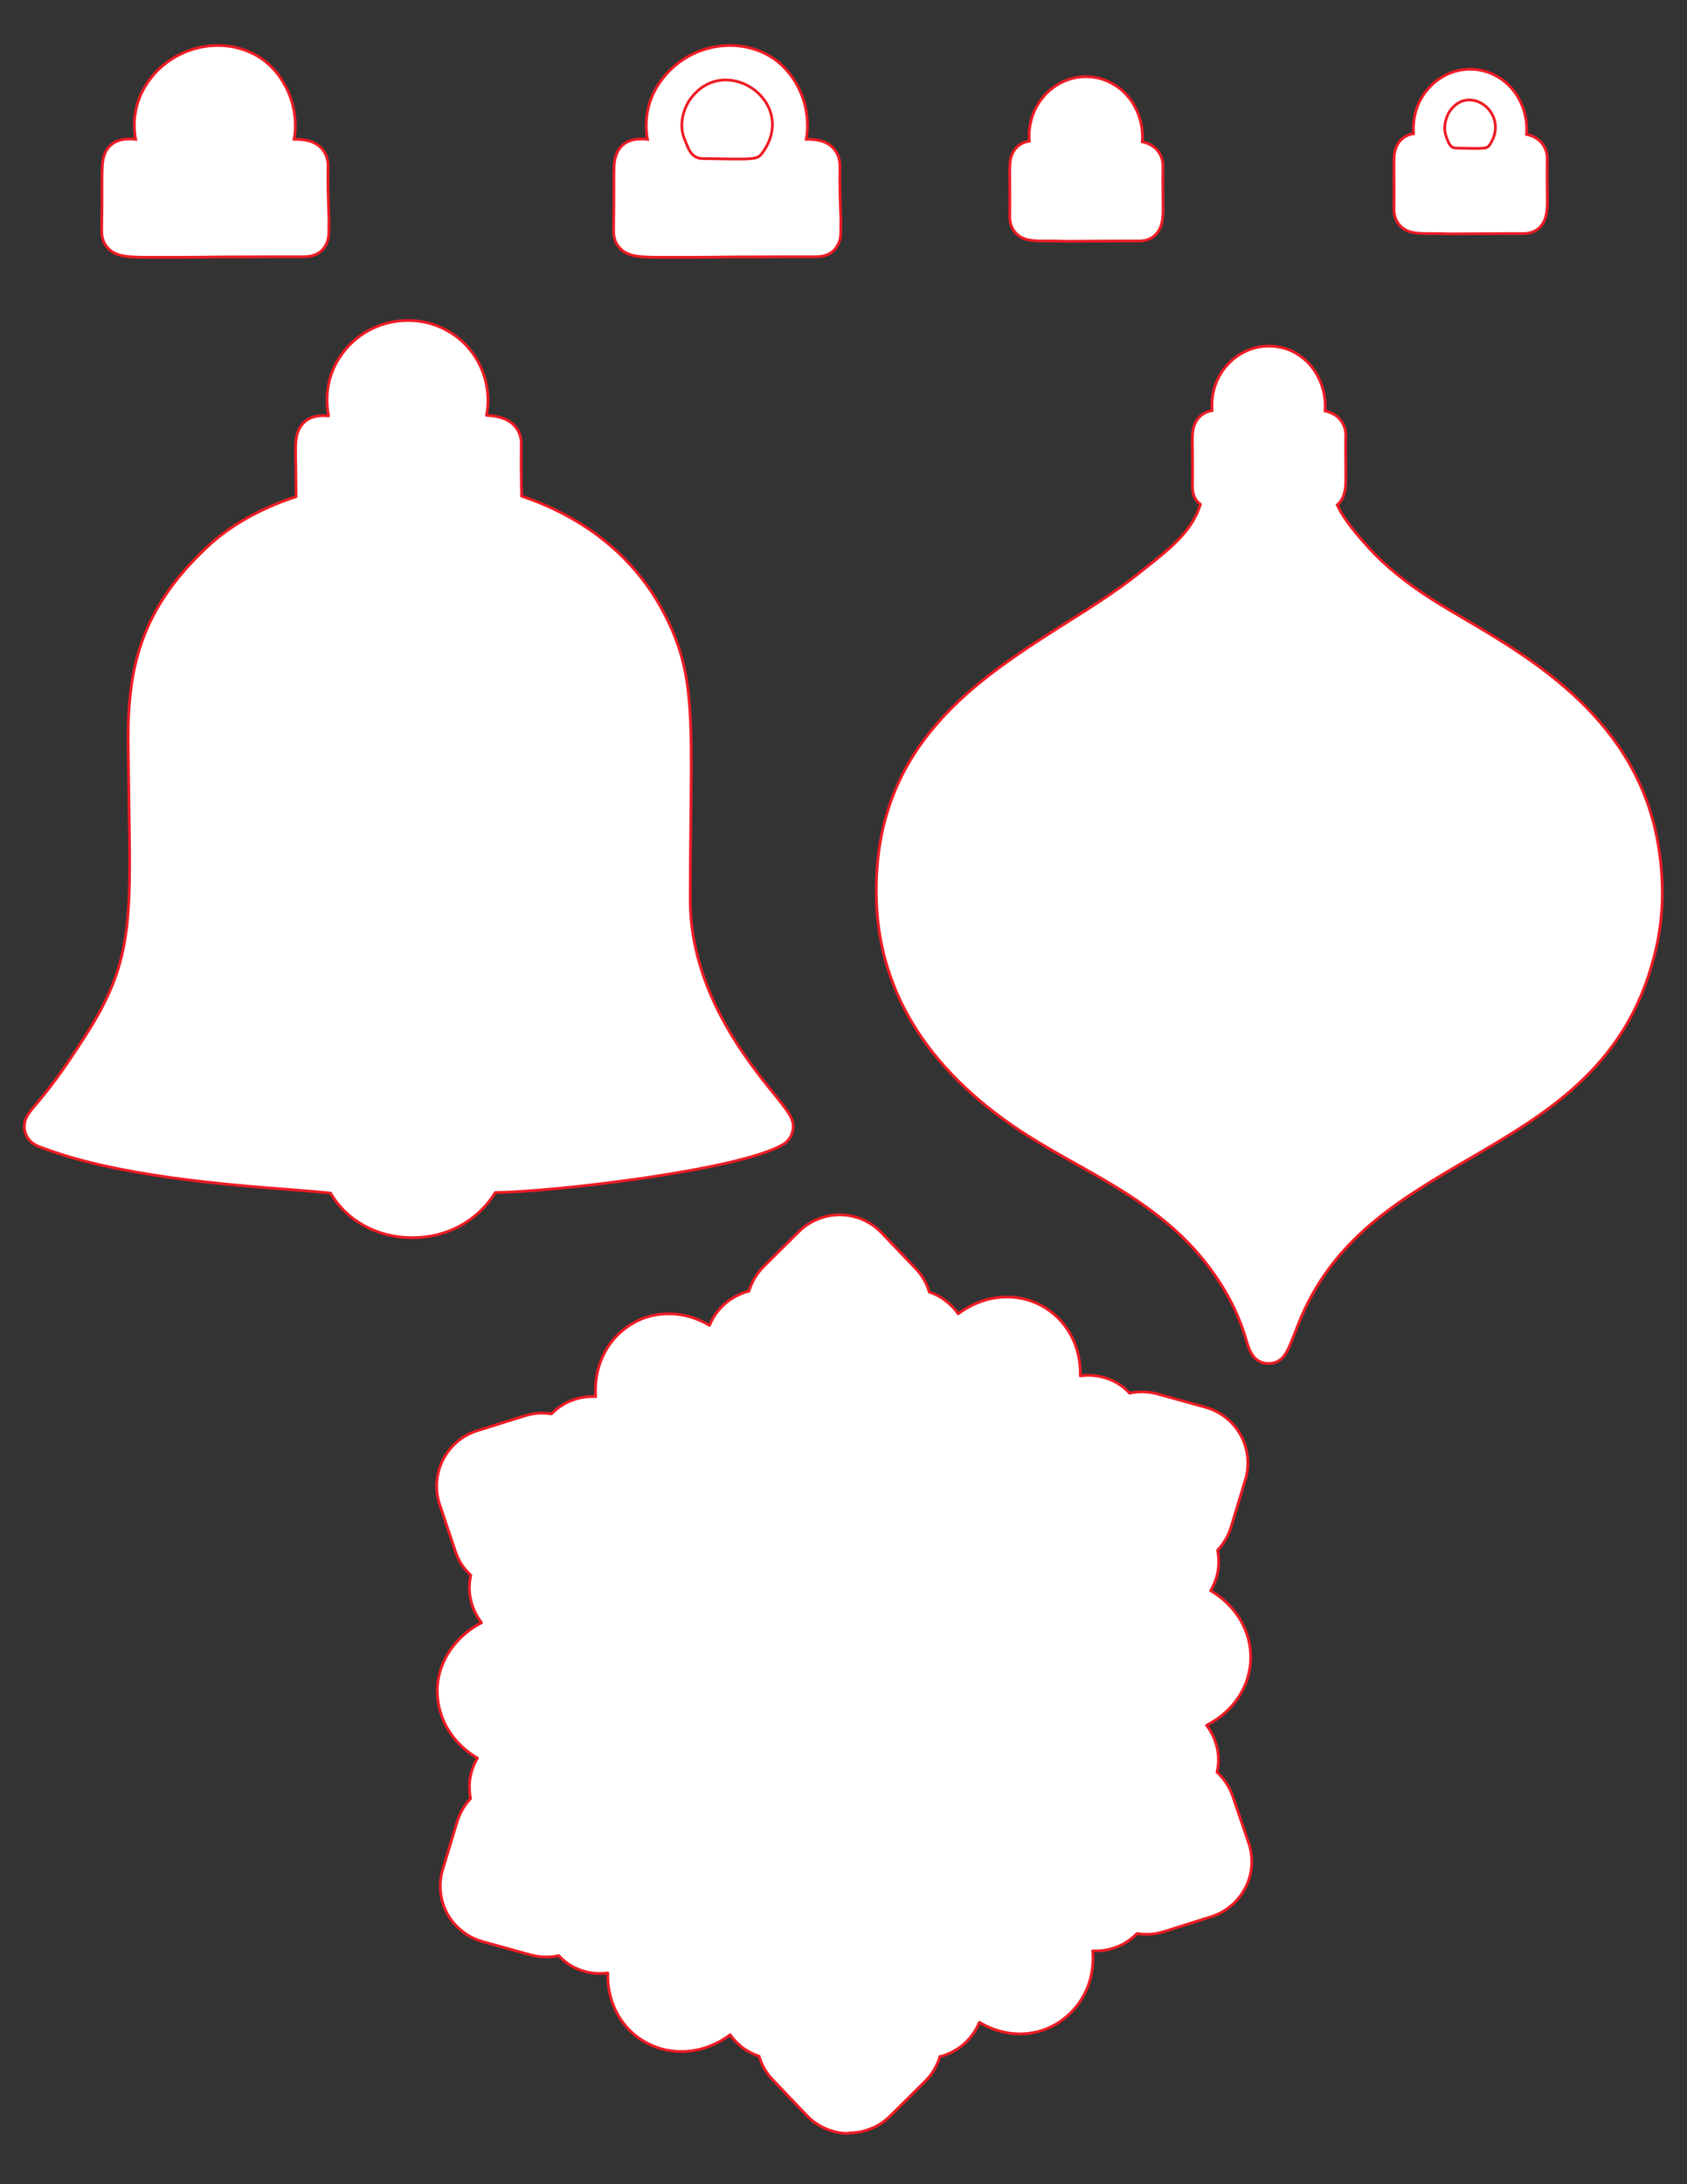 <svg xml:space="preserve" style="enable-background:new 0 0 612 792;" viewBox="0 0 612 792" y="0px" x="0px" xmlns:xlink="http://www.w3.org/1999/xlink" xmlns="http://www.w3.org/2000/svg" id="Layer_1" version="1.1">
<rect x="0" y="0" width="612" height="792" fill="#333333" stroke="none"/>
<style type="text/css">
	.st0{fill:#FFFFFF;stroke:#ED1C24;stroke-linecap:round;stroke-linejoin:round;stroke-miterlimit:10;}
	.st1{fill:#FFFFFF;stroke:#ED1C24;stroke-miterlimit:10;}
</style>
<path d="M281,396.9c-10-12.3-30.7-38-30.6-70.8c0-10.7,0.1-20,0.2-28.2c0.5-42.1,0.6-56.3-10.2-76.5
	c-10.4-19.4-28-33.7-51.2-41.5c0-0.2,0-0.4,0-0.6c-0.1-4.3-0.2-10.3-0.1-18.4c0-1.9-0.5-8-8.6-9.8c-1.2-0.3-2.6-0.4-4-0.5
	c2.3-11.9-3.2-24.7-14.4-30.8c-4.3-2.4-9.2-3.6-14.1-3.6c-9.1,0-17.8,4.2-23.3,11.3c-5.2,6.6-7.1,14.8-5.5,23.3
	c-0.7,0-1.3-0.1-1.8-0.1c-0.2,0-0.3,0-0.5,0c-6.6,0.2-8.6,4.6-9.2,7.2c-0.6,2.4-0.5,5.4-0.4,11.4c0,2.8,0.1,6.4,0.1,10.8
	c-13.1,4.3-24.2,10.6-32.4,18.4c-24,22.5-28.7,43.7-28.5,70.7c0.1,8.2,0.2,15.7,0.3,22.4c0.7,43.2,0.9,57.7-15.4,83.3
	c-9.5,15-15.3,22-18.5,25.7c-2.6,3.1-4.9,5.8-3.8,9.8c1,3.8,4.2,5.1,6,5.7l0.3,0.1c26.6,10.2,66.6,13.4,90.5,15.2
	c5.4,0.4,10.9,0.9,14,1.2c5.9,10.1,17,16.2,29.7,16.2c12.6,0,23.7-6.1,30.1-16.4c19.5-0.1,88.9-8,104.5-17.5c1.8-1.1,3-2.9,3.4-5
	C288.4,406.1,286.2,403.4,281,396.9z" class="st0"></path>
<path d="M380,87.4c-5,0-8.7,0-11.4-2.8c-2.3-2.4-2.3-5.2-2.3-6.4c0.1-5.5,0-9.5,0-12.4c0-4.2-0.1-6.3,0.3-8.1
	c0.8-3.6,3.3-6,6.8-6.5c-0.4-5.7,1.2-11.3,4.7-15.6c4-5,9.8-7.8,15.9-7.8c3.5,0,7.1,1,10.2,2.9c7,4.2,10.8,12.5,10.2,20.7
	c0.1,0,0.2,0,0.3,0.1c5.4,1.3,7.2,5.4,7.2,8.8c-0.1,5.4,0,9.4,0,12.3c0,1.9,0.1,3.4,0,4.7c-0.2,8.8-5.6,10.1-8.8,10.1
	c-2.3,0-4.5,0-6.5,0c-8.6,0-15,0.1-19.7,0.1C384.1,87.4,381.8,87.4,380,87.4C380,87.4,380,87.4,380,87.4z" class="st1"></path>
<path d="M307.6,773.6c-5.6-0.1-11-2.4-14.9-6.5l-12.4-13c-2.3-2.4-4-5.3-4.9-8.5c-2-0.7-3.9-1.6-5.6-2.8
	c-1.9-1.4-3.6-3.1-4.9-5c-5.2,3.9-11.4,6.1-17.8,6.1c-5,0-9.8-1.4-14-4c-8.4-5.2-12.9-14.6-12.6-24.5c-0.9,0.1-1.9,0.2-2.8,0.2
	c-3,0-5.8-0.6-8.5-1.8c-2.5-1.1-4.7-2.7-6.5-4.7c-1.6,0.4-3.1,0.5-4.8,0.5c-1.9,0-3.8-0.3-5.6-0.8l-17.3-4.8
	c-5.4-1.5-10-5.2-12.7-10c-2.7-4.9-3.3-10.8-1.7-16.1l5.2-17.2c1-3.2,2.6-6.1,4.9-8.5c-0.4-2.1-0.5-4.2-0.3-6.3
	c0.3-3,1.3-5.8,2.8-8.4c-5.6-3.3-9.9-8-12.4-13.8c-1.9-4.5-2.6-9.5-1.9-14.3c1.4-9,7.5-16.7,15.8-21c-2.1-2.7-3.5-5.8-4.1-9.2
	c-0.5-2.7-0.4-5.4,0.2-8c-2.6-2.4-4.5-5.3-5.6-8.7l-5.7-17c-1.8-5.3-1.3-11.2,1.2-16.2c2.5-4.8,6.6-8.5,11.8-10.3
	c0.1,0,0.2-0.1,17.8-5.6c2-0.6,4.1-1,6.2-1c1.2,0,2.4,0.1,3.5,0.3c1.5-1.5,3.2-2.8,5-3.8c1-0.5,2-1,3-1.3c2.2-0.8,4.5-1.2,6.9-1.2
	c0.4,0,0.8,0,1.2,0c-0.4-5.9,0.8-11.6,3.6-16.6c2.4-4.3,6-7.8,10.3-10.2c3.9-2.2,8.2-3.2,12.7-3.2c5.1,0,10.2,1.5,14.7,4.2
	c1.4-3.6,3.9-6.7,7-9c1.7-1.2,3.6-2.2,5.5-2.9c0.6-0.2,1.2-0.4,1.8-0.5c1-3.3,2.8-6.4,5.3-8.9l12.8-12.7c2.2-2.2,4.9-3.9,7.9-4.9
	c2.2-0.8,4.5-1.2,6.9-1.2h0.3c5.6,0.1,11,2.4,14.9,6.5l12.4,13c2.3,2.4,4,5.3,4.9,8.5c2,0.7,3.9,1.6,5.6,2.9c1.9,1.4,3.6,3.1,4.9,5
	c5.2-3.9,11.4-6.1,17.7-6.1h0.1c5,0,9.8,1.4,13.9,4c8.4,5.3,12.9,14.6,12.6,24.6c0.9-0.1,1.9-0.2,2.8-0.2c3,0,5.9,0.6,8.6,1.8
	c2.5,1.1,4.7,2.7,6.5,4.7c1.5-0.4,3.1-0.5,4.7-0.5c1.9,0,3.8,0.3,5.6,0.8l17.3,4.8c5.4,1.5,10,5.2,12.7,10.1
	c2.7,4.9,3.3,10.8,1.7,16.1l-5.2,17.2c-1,3.2-2.7,6.1-4.9,8.4c0.4,2.1,0.5,4.2,0.3,6.3c-0.3,3-1.3,5.8-2.8,8.4
	c5.6,3.3,9.9,8,12.4,13.8c1.9,4.5,2.6,9.5,1.8,14.3c-1.4,9-7.4,16.5-15.7,20.7c2,2.6,3.4,5.7,4,9c0.5,2.7,0.4,5.4-0.2,8
	c2.6,2.4,4.5,5.3,5.7,8.7l5.8,17c1.8,5.3,1.4,11.2-1.2,16.2c-2.5,4.8-6.6,8.5-11.8,10.3c-0.1,0-0.2,0.1-17.7,5.6c-2,0.6-4.1,1-6.3,1
	c-1.2,0-2.3-0.1-3.5-0.3c-1.5,1.5-3.2,2.8-5,3.8c-1,0.5-2,1-3,1.3c-2.2,0.8-4.5,1.2-6.9,1.2c-0.4,0-0.8,0-1.2,0
	c0.5,5.9-0.7,11.7-3.5,16.6c-2.4,4.3-6,7.8-10.2,10.2c-4,2.2-8.2,3.3-12.7,3.3c-5.1,0-10.2-1.5-14.7-4.2c-1.5,3.6-3.9,6.7-7,9
	c-1.7,1.2-3.5,2.2-5.5,2.9c-0.6,0.2-1.2,0.4-1.8,0.5c-1,3.3-2.8,6.4-5.3,8.9l-12.8,12.7c-2.2,2.2-4.9,3.9-7.9,4.9
	c-2.2,0.8-4.5,1.2-6.9,1.2L307.6,773.6z" class="st0"></path>
<path d="M519.4,84.7c-5,0-8.7,0-11.4-2.8c-2.3-2.4-2.3-5.2-2.3-6.4c0.1-5.5,0-9.5,0-12.4c0-4.2-0.1-6.3,0.3-8.1
	c0.8-3.6,3.3-6,6.8-6.5c-0.4-5.7,1.2-11.3,4.7-15.6c4-5,9.8-7.8,15.9-7.8c3.5,0,7.1,1,10.2,2.9c7,4.2,10.8,12.5,10.2,20.7
	c0.1,0,0.2,0,0.3,0.1c5.4,1.3,7.2,5.4,7.2,8.8c-0.1,5.4,0,9.4,0,12.3c0,1.9,0.1,3.4,0,4.7c-0.2,8.8-5.6,10.1-8.8,10.1
	c-2.3,0-4.5,0-6.5,0c-8.6,0-15,0.1-19.7,0.1C523.5,84.7,521.3,84.7,519.4,84.7C519.5,84.7,519.4,84.7,519.4,84.7z" class="st1"></path>
<path d="M525.4,41.2c-1.4,3-1.7,5.8-0.7,8.5c0.7,1.7,1.2,4,3.6,4c10.8,0.2,11.1,0.3,12.2-1.3
	C548.1,40.9,532.2,29.4,525.4,41.2z" class="st1"></path>
<path d="M55.6,93.3c-9.1,0-13.3-0.1-16.3-3.2c-2.5-2.5-2.4-5.5-2.4-6.8C37,76.6,37,71.6,37,67.9c0-6.3,0-9,0.7-11.3
	c1.9-6,7.4-6.2,9.2-6.2c0.2,0,0.3,0,0.5,0c0.6,0,1.2,0,1.8,0.1c-1.4-7.8,0.4-15.5,5.3-21.9c5.8-7.6,15-12.1,24.5-12.1
	c4.6,0,9,1,13.1,3.1c6.3,3.2,11.2,9.3,13.6,16.7c1.5,4.8,1.8,9.7,1,14.2c3.1,0,7,0.3,9.8,3.1c1.6,1.7,2.5,3.9,2.5,6.4
	c-0.1,7.5,0.1,12.4,0.2,16c0.1,2.3,0.2,4.1,0.1,5.8c0,0.5,0,0.9,0,1.3c0,2.1-0.1,4.1-1.3,6.1c-1.5,2.6-4.2,3.9-7.8,3.9
	c-3.8,0-7.4,0-10.8,0c-14,0-24.6,0.1-32.3,0.2C62.4,93.3,58.6,93.3,55.6,93.3z" class="st1"></path>
<path d="M241.3,93.3c-9.1,0-13.3-0.1-16.3-3.2c-2.5-2.5-2.4-5.5-2.4-6.8c0.1-6.7,0.1-11.8,0.1-15.4
	c0-6.3-0.1-9,0.7-11.3c1.9-6,7.4-6.2,9.2-6.2c0.2,0,0.3,0,0.5,0c0.6,0,1.2,0,1.8,0.1c-1.4-7.8,0.4-15.5,5.4-21.9
	c5.8-7.6,14.9-12.1,24.5-12.1c4.6,0,9,1,13.1,3.1c6.3,3.2,11.2,9.3,13.6,16.7c1.5,4.8,1.8,9.7,1,14.2c3.1,0,7,0.3,9.7,3.1
	c1.6,1.7,2.5,3.9,2.5,6.4c-0.1,7.5,0.1,12.4,0.2,16c0.1,2.3,0.2,4.1,0.1,5.8c0,0.5,0,0.9,0,1.3c0,2.1,0,4.1-1.3,6.1
	c-1.5,2.6-4.1,3.9-7.8,3.9c-3.8,0-7.4,0-10.8,0c-14,0-24.6,0.1-32.3,0.2C248.1,93.3,244.4,93.3,241.3,93.3z" class="st1"></path>
<path d="M249.7,37c-2.6,4.8-3.1,9.4-1.2,13.9c1.2,2.8,2.1,6.5,6.4,6.6c19.1,0.3,19.8,0.5,21.7-2.1
	C290.2,36.6,261.9,17.9,249.7,37z" class="st0"></path>
<path d="M601.7,307.2c-7.2-45.8-45.5-68.1-70.8-83c-4.2-2.5-8.2-4.8-11.6-7c-9.1-5.8-16.6-11.9-22.3-18.1
	c-7.1-7.7-10.3-12.5-11.9-16c1.7-1.4,3-3.9,3.1-8.2c0-1.2,0-2.7,0-4.7c0-2.9-0.1-6.9,0-12.3c0-3.4-1.8-7.5-7.2-8.8
	c-0.1,0-0.2-0.1-0.3-0.1c0.6-8.1-3.2-16.5-10.2-20.7c-3.1-1.9-6.6-2.8-10.2-2.8c-6.1,0-11.9,2.8-15.9,7.8c-3.5,4.3-5.1,9.9-4.7,15.6
	c-3.5,0.6-6,2.9-6.8,6.6c-0.4,1.8-0.4,3.9-0.3,8.1c0,2.9,0.1,6.9,0,12.4c0,1.4-0.1,4.7,2.9,6.9c-3.2,9.8-10.4,15.5-20.5,23.5l-2,1.6
	c-7.7,6.1-16.6,11.8-26,17.7c-32.5,20.6-69.3,44-69.1,97.5c0,34.8,17.7,64.1,52.6,87.1c6.3,4.1,13.1,8,19.6,11.6
	c18.7,10.5,38,21.4,51.8,42.2c6.6,10,9,17.8,10.3,22.1c1,3.3,2.5,8.2,8,8.2c0,0,0,0,0,0c5.2,0,6.8-4.1,9.2-10.2
	c0.5-1.2,1-2.5,1.6-4.1c12.2-30.8,36.3-44.9,61.8-59.8c28.1-16.4,57.1-33.3,67.3-73.6C603.4,334.3,603.9,321,601.7,307.2z" class="st1"></path>
</svg>
